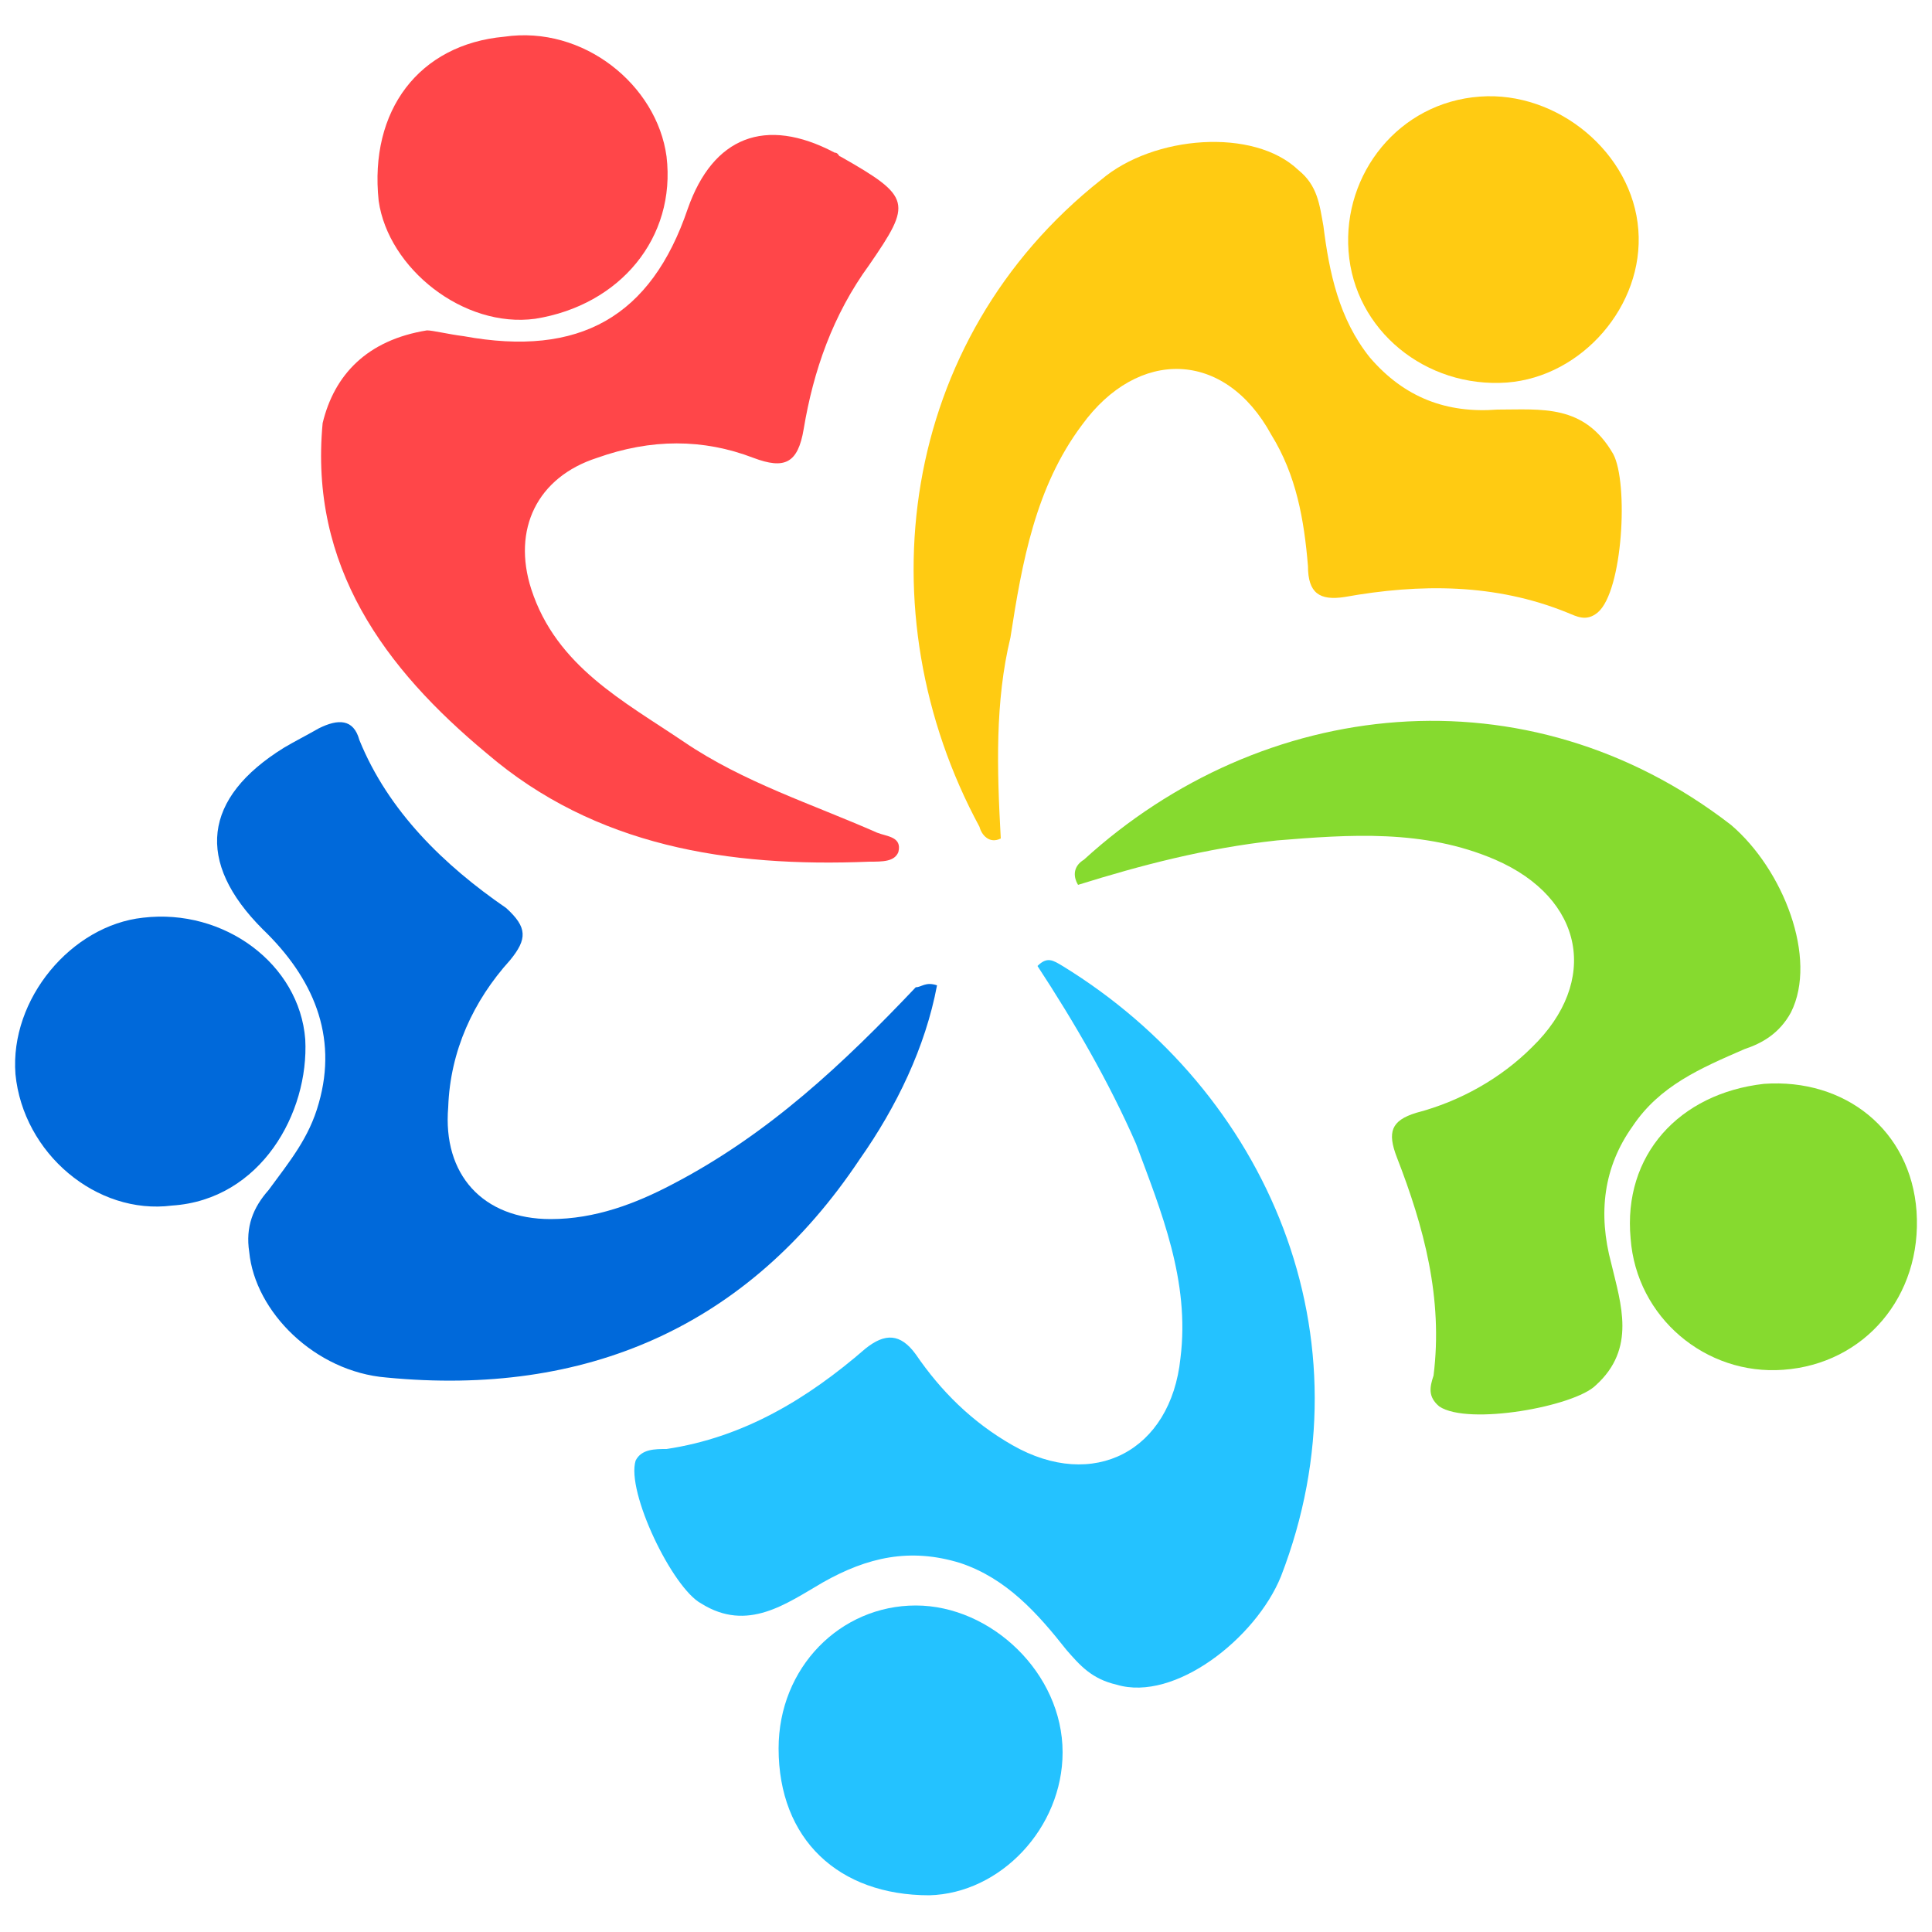 <svg xmlns="http://www.w3.org/2000/svg" xmlns:xlink="http://www.w3.org/1999/xlink" id="Layer_1" x="0px" y="0px" viewBox="0 0 100 100" style="enable-background:new 0 0 100 100;" xml:space="preserve"> <g> <g> <defs> <rect id="SVGID_1_" y="0.8" width="100" height="98.4"></rect> </defs> <clipPath id="SVGID_00000016769573880139017400000000433835851898688927_"> <use xlink:href="#SVGID_1_" style="overflow:visible;"></use> </clipPath> <g style="clip-path:url(#SVGID_00000016769573880139017400000000433835851898688927_);"> <path style="fill:#86DA2F;" d="M91.3,56.1c4.2-0.3,7.6,2.4,7.9,6.6c0.3,4.4-2.7,7.9-6.9,8.2c-4,0.3-7.6-2.7-7.9-6.8 C84,59.8,86.9,56.6,91.3,56.1z"></path> <path style="fill:#24C2FF;" d="M40.3,90.5c0-4.2,3.2-7.4,7.1-7.4s7.6,3.5,7.6,7.6c0,3.9-3.2,7.3-6.9,7.4 C43.4,98.1,40.3,95.2,40.3,90.5z"></path> <path style="fill:#FFCB12;" d="M51.8,43.4c-0.6,0.3-1-0.2-1.1-0.6c-6-11.1-4.2-25.2,6.3-33.5c2.7-2.3,7.9-2.7,10.2-0.5 c1,0.8,1.1,1.8,1.3,2.9c0.3,2.4,0.8,4.8,2.4,6.8c1.8,2.1,4,2.9,6.6,2.7c2.3,0,4.5-0.3,6,2.3c0.8,1.5,0.5,7.1-0.8,8.2 c-0.6,0.5-1.1,0.2-1.6,0c-3.7-1.5-7.6-1.5-11.5-0.8c-1.3,0.2-1.9-0.2-1.9-1.6c-0.2-2.4-0.6-4.7-1.9-6.8C63.4,18.1,58.9,18,56,22 c-2.4,3.2-3.1,7.1-3.7,11C51.5,36.3,51.6,39.8,51.8,43.4C51.6,43.4,51.8,43.4,51.8,43.4z"></path> <path style="fill:#86DA2F;" d="M55.8,45.8c-0.3-0.5-0.2-1,0.3-1.3c9.2-8.4,22.9-10,33.5-1.8c2.7,2.3,4.5,6.9,3.1,9.7 c-0.6,1.1-1.5,1.6-2.4,1.9c-2.3,1-4.4,1.9-5.8,4c-1.5,2.1-1.8,4.5-1.1,7.1c0.5,2.1,1.3,4.4-0.8,6.3c-1.1,1.1-6.6,2.1-8.1,1.1 c-0.6-0.5-0.5-1-0.3-1.6c0.5-4-0.5-7.7-1.9-11.3c-0.5-1.3-0.3-1.9,1-2.3c2.3-0.6,4.4-1.8,6-3.4c3.5-3.4,2.7-7.7-1.9-9.7 c-3.7-1.6-7.6-1.3-11.3-1C62.4,43.9,59,44.8,55.8,45.8z"></path> <path style="fill:#24C2FF;" d="M53.7,50c0.5-0.5,0.8-0.3,1.3,0c10.6,6.5,16.1,19.2,11.3,31.6c-1.3,3.2-5.5,6.5-8.5,5.6 c-1.3-0.3-1.9-1-2.6-1.8c-1.5-1.9-3.1-3.7-5.5-4.5c-2.6-0.8-4.8-0.3-7.1,1c-1.9,1.1-3.9,2.6-6.3,1.1c-1.5-0.8-3.9-5.8-3.4-7.4 c0.3-0.6,1-0.6,1.6-0.6c4-0.6,7.3-2.6,10.3-5.2c1-0.8,1.8-0.8,2.6,0.3c1.3,1.9,2.9,3.5,5,4.7c4.2,2.4,8.2,0.3,8.7-4.5 c0.5-4-1-7.6-2.3-11.1C57.4,56,55.6,52.9,53.7,50z"></path> <path style="fill:#0069DA;" d="M48.5,51c-0.6,3.2-2.1,6.3-4,9C38.7,68.7,30.3,72.3,20,71.3c-3.7-0.3-6.8-3.4-7.1-6.5 c-0.2-1.3,0.2-2.3,1-3.2c1.1-1.5,2.1-2.7,2.6-4.5c1-3.5-0.3-6.5-2.9-9c-3.5-3.5-3.1-6.8,1.1-9.4c0.5-0.3,1.1-0.6,1.8-1 c1-0.5,1.8-0.5,2.1,0.6c1.5,3.7,4.4,6.5,7.6,8.7c1.1,1,1.1,1.6,0.2,2.7c-1.9,2.1-3.1,4.7-3.2,7.6c-0.3,3.5,1.8,5.8,5.3,5.8 c2.3,0,4.4-0.8,6.3-1.8c5-2.6,8.9-6.3,12.6-10.2C47.7,51.1,47.9,50.8,48.5,51z"></path> <path style="fill:#FF4649;" d="M22.1,17.1c0.3,0,1.1,0.2,1.9,0.3c6,1.1,9.7-1,11.6-6.6c1.3-3.7,4-4.8,7.6-2.9 c0.2,0,0.2,0.2,0.3,0.2c3.7,2.1,3.7,2.4,1.5,5.6c-1.9,2.6-2.9,5.5-3.4,8.5c-0.3,1.8-1,2.1-2.6,1.5c-2.6-1-5.3-1-8.1,0 c-3.1,1-4.4,3.7-3.4,6.8c1.3,4,4.8,5.8,7.9,7.9c3.1,2.1,6.6,3.2,10,4.7c0.5,0.2,1.3,0.2,1.1,1c-0.2,0.5-0.8,0.5-1.5,0.5 c-7.3,0.3-14.2-0.8-19.8-5.6c-5.3-4.4-9.2-9.7-8.5-17.1C17.3,19.4,19,17.6,22.1,17.1z"></path> <path style="fill:#0069DA;" d="M8.9,62.4c-3.9,0.5-7.7-2.7-8.1-6.8c-0.3-3.9,2.9-7.7,6.6-8.1c4.2-0.5,8.1,2.4,8.4,6.3 C16,57.6,13.5,62.1,8.9,62.4z"></path> <path style="fill:#FFCB12;" d="M76.6,5c4-0.3,7.9,2.9,8.2,6.9c0.3,3.9-2.9,7.6-6.8,7.9c-4.2,0.3-7.9-2.7-8.2-6.8 C69.5,9,72.4,5.3,76.6,5z"></path> <path style="fill:#FF4649;" d="M34.5,8.1c0.5,4.2-2.4,7.7-6.8,8.4c-3.7,0.5-7.6-2.6-8.1-6.1c-0.5-4.7,2.1-8.1,6.5-8.5 C30.2,1.3,34,4.4,34.5,8.1z"></path> </g> </g> </g> </svg>